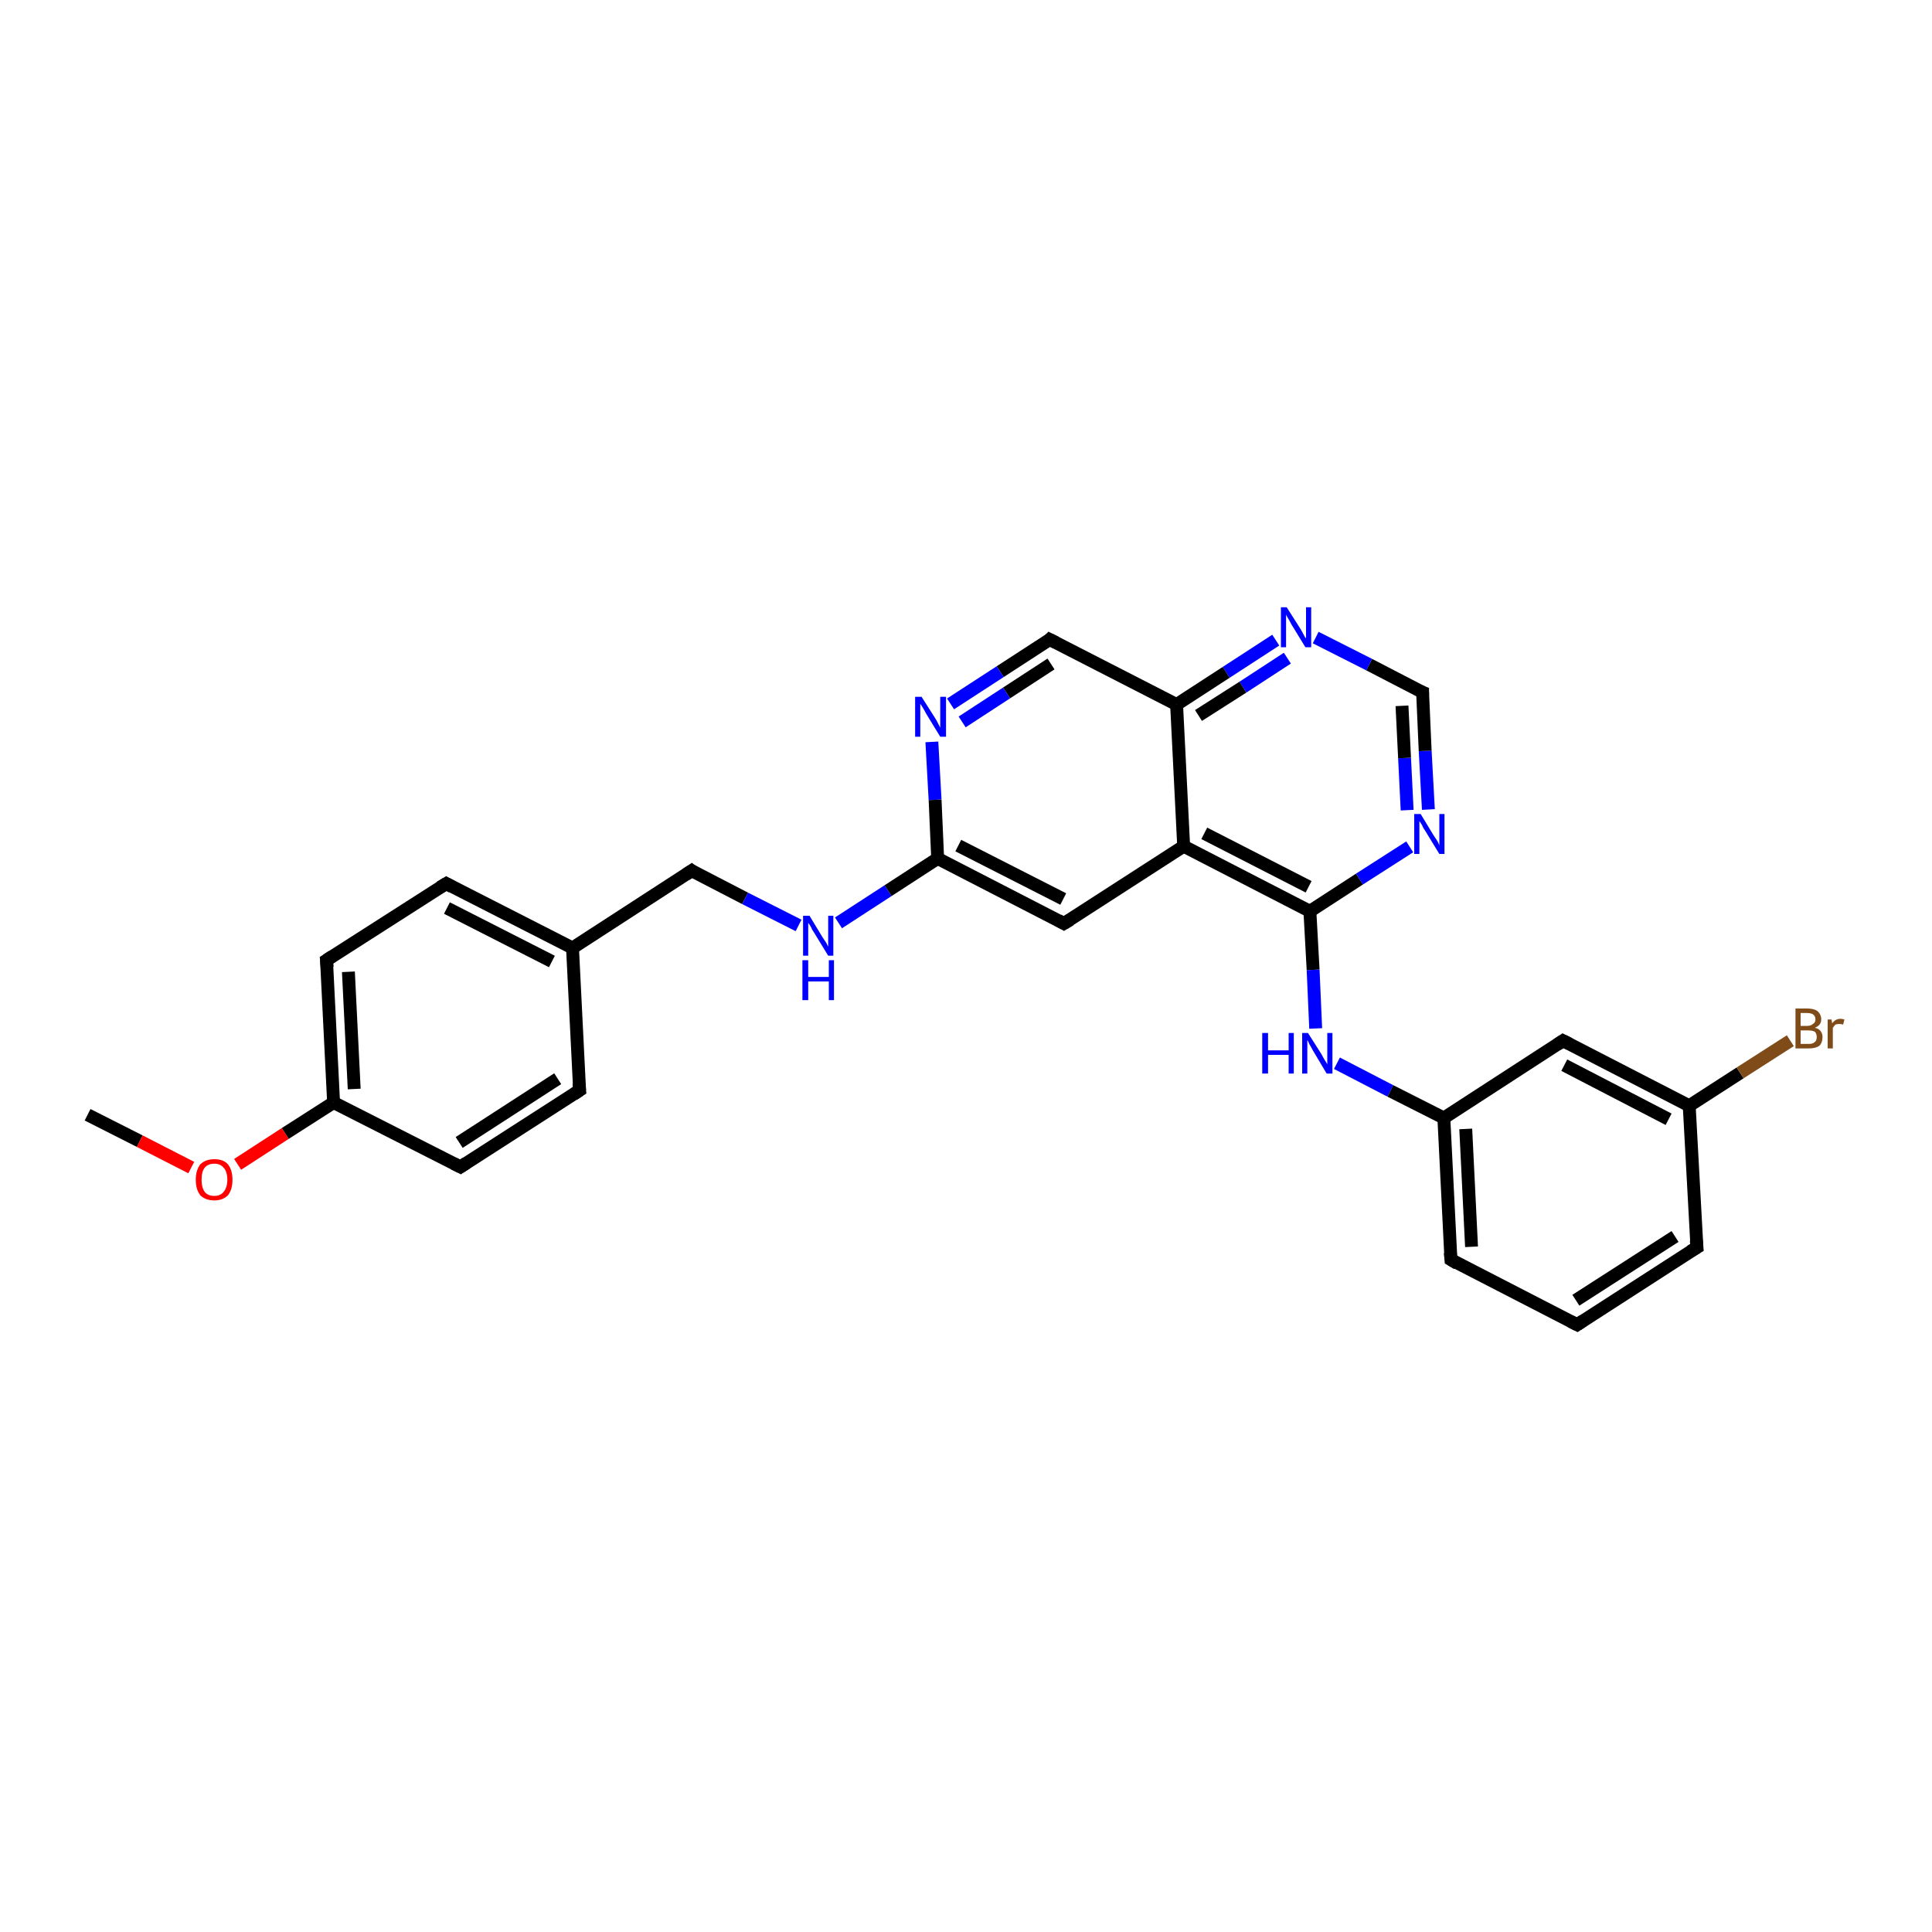<?xml version='1.0' encoding='iso-8859-1'?>
<svg version='1.1' baseProfile='full'
              xmlns='http://www.w3.org/2000/svg'
                      xmlns:rdkit='http://www.rdkit.org/xml'
                      xmlns:xlink='http://www.w3.org/1999/xlink'
                  xml:space='preserve'
width='300px' height='300px' viewBox='0 0 300 300'>
<!-- END OF HEADER -->
<rect style='opacity:1.0;fill:#FFFFFF;stroke:none' width='300.0' height='300.0' x='0.0' y='0.0'> </rect>
<path class='bond-0 atom-0 atom-1' d='M 13.6,173.1 L 21.7,177.2' style='fill:none;fill-rule:evenodd;stroke:#000000;stroke-width:2.0px;stroke-linecap:butt;stroke-linejoin:miter;stroke-opacity:1' />
<path class='bond-0 atom-0 atom-1' d='M 21.7,177.2 L 29.7,181.3' style='fill:none;fill-rule:evenodd;stroke:#FF0000;stroke-width:2.0px;stroke-linecap:butt;stroke-linejoin:miter;stroke-opacity:1' />
<path class='bond-1 atom-1 atom-2' d='M 36.9,180.8 L 44.3,176.0' style='fill:none;fill-rule:evenodd;stroke:#FF0000;stroke-width:2.0px;stroke-linecap:butt;stroke-linejoin:miter;stroke-opacity:1' />
<path class='bond-1 atom-1 atom-2' d='M 44.3,176.0 L 51.8,171.2' style='fill:none;fill-rule:evenodd;stroke:#000000;stroke-width:2.0px;stroke-linecap:butt;stroke-linejoin:miter;stroke-opacity:1' />
<path class='bond-2 atom-2 atom-3' d='M 51.8,171.2 L 50.7,149.1' style='fill:none;fill-rule:evenodd;stroke:#000000;stroke-width:2.0px;stroke-linecap:butt;stroke-linejoin:miter;stroke-opacity:1' />
<path class='bond-2 atom-2 atom-3' d='M 55.0,169.1 L 54.1,150.9' style='fill:none;fill-rule:evenodd;stroke:#000000;stroke-width:2.0px;stroke-linecap:butt;stroke-linejoin:miter;stroke-opacity:1' />
<path class='bond-3 atom-3 atom-4' d='M 50.7,149.1 L 69.3,137.2' style='fill:none;fill-rule:evenodd;stroke:#000000;stroke-width:2.0px;stroke-linecap:butt;stroke-linejoin:miter;stroke-opacity:1' />
<path class='bond-4 atom-4 atom-5' d='M 69.3,137.2 L 88.9,147.2' style='fill:none;fill-rule:evenodd;stroke:#000000;stroke-width:2.0px;stroke-linecap:butt;stroke-linejoin:miter;stroke-opacity:1' />
<path class='bond-4 atom-4 atom-5' d='M 69.4,141.0 L 85.7,149.3' style='fill:none;fill-rule:evenodd;stroke:#000000;stroke-width:2.0px;stroke-linecap:butt;stroke-linejoin:miter;stroke-opacity:1' />
<path class='bond-5 atom-5 atom-6' d='M 88.9,147.2 L 107.4,135.2' style='fill:none;fill-rule:evenodd;stroke:#000000;stroke-width:2.0px;stroke-linecap:butt;stroke-linejoin:miter;stroke-opacity:1' />
<path class='bond-6 atom-6 atom-7' d='M 107.4,135.2 L 115.7,139.5' style='fill:none;fill-rule:evenodd;stroke:#000000;stroke-width:2.0px;stroke-linecap:butt;stroke-linejoin:miter;stroke-opacity:1' />
<path class='bond-6 atom-6 atom-7' d='M 115.7,139.5 L 124.0,143.7' style='fill:none;fill-rule:evenodd;stroke:#0000FF;stroke-width:2.0px;stroke-linecap:butt;stroke-linejoin:miter;stroke-opacity:1' />
<path class='bond-7 atom-7 atom-8' d='M 130.2,143.3 L 137.9,138.3' style='fill:none;fill-rule:evenodd;stroke:#0000FF;stroke-width:2.0px;stroke-linecap:butt;stroke-linejoin:miter;stroke-opacity:1' />
<path class='bond-7 atom-7 atom-8' d='M 137.9,138.3 L 145.6,133.3' style='fill:none;fill-rule:evenodd;stroke:#000000;stroke-width:2.0px;stroke-linecap:butt;stroke-linejoin:miter;stroke-opacity:1' />
<path class='bond-8 atom-8 atom-9' d='M 145.6,133.3 L 165.2,143.4' style='fill:none;fill-rule:evenodd;stroke:#000000;stroke-width:2.0px;stroke-linecap:butt;stroke-linejoin:miter;stroke-opacity:1' />
<path class='bond-8 atom-8 atom-9' d='M 148.8,131.3 L 165.1,139.6' style='fill:none;fill-rule:evenodd;stroke:#000000;stroke-width:2.0px;stroke-linecap:butt;stroke-linejoin:miter;stroke-opacity:1' />
<path class='bond-9 atom-9 atom-10' d='M 165.2,143.4 L 183.8,131.4' style='fill:none;fill-rule:evenodd;stroke:#000000;stroke-width:2.0px;stroke-linecap:butt;stroke-linejoin:miter;stroke-opacity:1' />
<path class='bond-10 atom-10 atom-11' d='M 183.8,131.4 L 203.4,141.5' style='fill:none;fill-rule:evenodd;stroke:#000000;stroke-width:2.0px;stroke-linecap:butt;stroke-linejoin:miter;stroke-opacity:1' />
<path class='bond-10 atom-10 atom-11' d='M 187.0,129.4 L 203.2,137.7' style='fill:none;fill-rule:evenodd;stroke:#000000;stroke-width:2.0px;stroke-linecap:butt;stroke-linejoin:miter;stroke-opacity:1' />
<path class='bond-11 atom-11 atom-12' d='M 203.4,141.5 L 203.9,150.6' style='fill:none;fill-rule:evenodd;stroke:#000000;stroke-width:2.0px;stroke-linecap:butt;stroke-linejoin:miter;stroke-opacity:1' />
<path class='bond-11 atom-11 atom-12' d='M 203.9,150.6 L 204.3,159.7' style='fill:none;fill-rule:evenodd;stroke:#0000FF;stroke-width:2.0px;stroke-linecap:butt;stroke-linejoin:miter;stroke-opacity:1' />
<path class='bond-12 atom-12 atom-13' d='M 207.6,165.1 L 215.9,169.4' style='fill:none;fill-rule:evenodd;stroke:#0000FF;stroke-width:2.0px;stroke-linecap:butt;stroke-linejoin:miter;stroke-opacity:1' />
<path class='bond-12 atom-12 atom-13' d='M 215.9,169.4 L 224.2,173.6' style='fill:none;fill-rule:evenodd;stroke:#000000;stroke-width:2.0px;stroke-linecap:butt;stroke-linejoin:miter;stroke-opacity:1' />
<path class='bond-13 atom-13 atom-14' d='M 224.2,173.6 L 225.3,195.6' style='fill:none;fill-rule:evenodd;stroke:#000000;stroke-width:2.0px;stroke-linecap:butt;stroke-linejoin:miter;stroke-opacity:1' />
<path class='bond-13 atom-13 atom-14' d='M 227.6,175.3 L 228.5,193.6' style='fill:none;fill-rule:evenodd;stroke:#000000;stroke-width:2.0px;stroke-linecap:butt;stroke-linejoin:miter;stroke-opacity:1' />
<path class='bond-14 atom-14 atom-15' d='M 225.3,195.6 L 244.9,205.7' style='fill:none;fill-rule:evenodd;stroke:#000000;stroke-width:2.0px;stroke-linecap:butt;stroke-linejoin:miter;stroke-opacity:1' />
<path class='bond-15 atom-15 atom-16' d='M 244.9,205.7 L 263.5,193.7' style='fill:none;fill-rule:evenodd;stroke:#000000;stroke-width:2.0px;stroke-linecap:butt;stroke-linejoin:miter;stroke-opacity:1' />
<path class='bond-15 atom-15 atom-16' d='M 244.7,201.9 L 260.1,192.0' style='fill:none;fill-rule:evenodd;stroke:#000000;stroke-width:2.0px;stroke-linecap:butt;stroke-linejoin:miter;stroke-opacity:1' />
<path class='bond-16 atom-16 atom-17' d='M 263.5,193.7 L 262.3,171.7' style='fill:none;fill-rule:evenodd;stroke:#000000;stroke-width:2.0px;stroke-linecap:butt;stroke-linejoin:miter;stroke-opacity:1' />
<path class='bond-17 atom-17 atom-18' d='M 262.3,171.7 L 270.2,166.6' style='fill:none;fill-rule:evenodd;stroke:#000000;stroke-width:2.0px;stroke-linecap:butt;stroke-linejoin:miter;stroke-opacity:1' />
<path class='bond-17 atom-17 atom-18' d='M 270.2,166.6 L 278.0,161.6' style='fill:none;fill-rule:evenodd;stroke:#7F4C19;stroke-width:2.0px;stroke-linecap:butt;stroke-linejoin:miter;stroke-opacity:1' />
<path class='bond-18 atom-17 atom-19' d='M 262.3,171.7 L 242.7,161.6' style='fill:none;fill-rule:evenodd;stroke:#000000;stroke-width:2.0px;stroke-linecap:butt;stroke-linejoin:miter;stroke-opacity:1' />
<path class='bond-18 atom-17 atom-19' d='M 259.1,173.8 L 242.9,165.4' style='fill:none;fill-rule:evenodd;stroke:#000000;stroke-width:2.0px;stroke-linecap:butt;stroke-linejoin:miter;stroke-opacity:1' />
<path class='bond-19 atom-11 atom-20' d='M 203.4,141.5 L 211.1,136.5' style='fill:none;fill-rule:evenodd;stroke:#000000;stroke-width:2.0px;stroke-linecap:butt;stroke-linejoin:miter;stroke-opacity:1' />
<path class='bond-19 atom-11 atom-20' d='M 211.1,136.5 L 218.9,131.5' style='fill:none;fill-rule:evenodd;stroke:#0000FF;stroke-width:2.0px;stroke-linecap:butt;stroke-linejoin:miter;stroke-opacity:1' />
<path class='bond-20 atom-20 atom-21' d='M 221.8,125.7 L 221.3,116.6' style='fill:none;fill-rule:evenodd;stroke:#0000FF;stroke-width:2.0px;stroke-linecap:butt;stroke-linejoin:miter;stroke-opacity:1' />
<path class='bond-20 atom-20 atom-21' d='M 221.3,116.6 L 220.9,107.5' style='fill:none;fill-rule:evenodd;stroke:#000000;stroke-width:2.0px;stroke-linecap:butt;stroke-linejoin:miter;stroke-opacity:1' />
<path class='bond-20 atom-20 atom-21' d='M 218.5,125.8 L 218.1,117.7' style='fill:none;fill-rule:evenodd;stroke:#0000FF;stroke-width:2.0px;stroke-linecap:butt;stroke-linejoin:miter;stroke-opacity:1' />
<path class='bond-20 atom-20 atom-21' d='M 218.1,117.7 L 217.7,109.6' style='fill:none;fill-rule:evenodd;stroke:#000000;stroke-width:2.0px;stroke-linecap:butt;stroke-linejoin:miter;stroke-opacity:1' />
<path class='bond-21 atom-21 atom-22' d='M 220.9,107.5 L 212.6,103.2' style='fill:none;fill-rule:evenodd;stroke:#000000;stroke-width:2.0px;stroke-linecap:butt;stroke-linejoin:miter;stroke-opacity:1' />
<path class='bond-21 atom-21 atom-22' d='M 212.6,103.2 L 204.3,99.0' style='fill:none;fill-rule:evenodd;stroke:#0000FF;stroke-width:2.0px;stroke-linecap:butt;stroke-linejoin:miter;stroke-opacity:1' />
<path class='bond-22 atom-22 atom-23' d='M 198.1,99.4 L 190.4,104.4' style='fill:none;fill-rule:evenodd;stroke:#0000FF;stroke-width:2.0px;stroke-linecap:butt;stroke-linejoin:miter;stroke-opacity:1' />
<path class='bond-22 atom-22 atom-23' d='M 190.4,104.4 L 182.7,109.4' style='fill:none;fill-rule:evenodd;stroke:#000000;stroke-width:2.0px;stroke-linecap:butt;stroke-linejoin:miter;stroke-opacity:1' />
<path class='bond-22 atom-22 atom-23' d='M 199.9,102.2 L 193.0,106.7' style='fill:none;fill-rule:evenodd;stroke:#0000FF;stroke-width:2.0px;stroke-linecap:butt;stroke-linejoin:miter;stroke-opacity:1' />
<path class='bond-22 atom-22 atom-23' d='M 193.0,106.7 L 186.1,111.1' style='fill:none;fill-rule:evenodd;stroke:#000000;stroke-width:2.0px;stroke-linecap:butt;stroke-linejoin:miter;stroke-opacity:1' />
<path class='bond-23 atom-23 atom-24' d='M 182.7,109.4 L 163.0,99.3' style='fill:none;fill-rule:evenodd;stroke:#000000;stroke-width:2.0px;stroke-linecap:butt;stroke-linejoin:miter;stroke-opacity:1' />
<path class='bond-24 atom-24 atom-25' d='M 163.0,99.3 L 155.3,104.3' style='fill:none;fill-rule:evenodd;stroke:#000000;stroke-width:2.0px;stroke-linecap:butt;stroke-linejoin:miter;stroke-opacity:1' />
<path class='bond-24 atom-24 atom-25' d='M 155.3,104.3 L 147.6,109.3' style='fill:none;fill-rule:evenodd;stroke:#0000FF;stroke-width:2.0px;stroke-linecap:butt;stroke-linejoin:miter;stroke-opacity:1' />
<path class='bond-24 atom-24 atom-25' d='M 163.2,103.1 L 156.3,107.6' style='fill:none;fill-rule:evenodd;stroke:#000000;stroke-width:2.0px;stroke-linecap:butt;stroke-linejoin:miter;stroke-opacity:1' />
<path class='bond-24 atom-24 atom-25' d='M 156.3,107.6 L 149.4,112.1' style='fill:none;fill-rule:evenodd;stroke:#0000FF;stroke-width:2.0px;stroke-linecap:butt;stroke-linejoin:miter;stroke-opacity:1' />
<path class='bond-25 atom-5 atom-26' d='M 88.9,147.2 L 90.0,169.3' style='fill:none;fill-rule:evenodd;stroke:#000000;stroke-width:2.0px;stroke-linecap:butt;stroke-linejoin:miter;stroke-opacity:1' />
<path class='bond-26 atom-26 atom-27' d='M 90.0,169.3 L 71.5,181.2' style='fill:none;fill-rule:evenodd;stroke:#000000;stroke-width:2.0px;stroke-linecap:butt;stroke-linejoin:miter;stroke-opacity:1' />
<path class='bond-26 atom-26 atom-27' d='M 86.6,167.5 L 71.3,177.4' style='fill:none;fill-rule:evenodd;stroke:#000000;stroke-width:2.0px;stroke-linecap:butt;stroke-linejoin:miter;stroke-opacity:1' />
<path class='bond-27 atom-27 atom-2' d='M 71.5,181.2 L 51.8,171.2' style='fill:none;fill-rule:evenodd;stroke:#000000;stroke-width:2.0px;stroke-linecap:butt;stroke-linejoin:miter;stroke-opacity:1' />
<path class='bond-28 atom-25 atom-8' d='M 144.7,115.2 L 145.2,124.2' style='fill:none;fill-rule:evenodd;stroke:#0000FF;stroke-width:2.0px;stroke-linecap:butt;stroke-linejoin:miter;stroke-opacity:1' />
<path class='bond-28 atom-25 atom-8' d='M 145.2,124.2 L 145.6,133.3' style='fill:none;fill-rule:evenodd;stroke:#000000;stroke-width:2.0px;stroke-linecap:butt;stroke-linejoin:miter;stroke-opacity:1' />
<path class='bond-29 atom-23 atom-10' d='M 182.7,109.4 L 183.8,131.4' style='fill:none;fill-rule:evenodd;stroke:#000000;stroke-width:2.0px;stroke-linecap:butt;stroke-linejoin:miter;stroke-opacity:1' />
<path class='bond-30 atom-19 atom-13' d='M 242.7,161.6 L 224.2,173.6' style='fill:none;fill-rule:evenodd;stroke:#000000;stroke-width:2.0px;stroke-linecap:butt;stroke-linejoin:miter;stroke-opacity:1' />
<path d='M 50.8,150.2 L 50.7,149.1 L 51.6,148.5' style='fill:none;stroke:#000000;stroke-width:2.0px;stroke-linecap:butt;stroke-linejoin:miter;stroke-opacity:1;' />
<path d='M 68.3,137.8 L 69.3,137.2 L 70.2,137.7' style='fill:none;stroke:#000000;stroke-width:2.0px;stroke-linecap:butt;stroke-linejoin:miter;stroke-opacity:1;' />
<path d='M 106.5,135.8 L 107.4,135.2 L 107.8,135.5' style='fill:none;stroke:#000000;stroke-width:2.0px;stroke-linecap:butt;stroke-linejoin:miter;stroke-opacity:1;' />
<path d='M 164.3,142.9 L 165.2,143.4 L 166.2,142.8' style='fill:none;stroke:#000000;stroke-width:2.0px;stroke-linecap:butt;stroke-linejoin:miter;stroke-opacity:1;' />
<path d='M 225.2,194.5 L 225.3,195.6 L 226.3,196.2' style='fill:none;stroke:#000000;stroke-width:2.0px;stroke-linecap:butt;stroke-linejoin:miter;stroke-opacity:1;' />
<path d='M 243.9,205.2 L 244.9,205.7 L 245.8,205.1' style='fill:none;stroke:#000000;stroke-width:2.0px;stroke-linecap:butt;stroke-linejoin:miter;stroke-opacity:1;' />
<path d='M 262.5,194.3 L 263.5,193.7 L 263.4,192.6' style='fill:none;stroke:#000000;stroke-width:2.0px;stroke-linecap:butt;stroke-linejoin:miter;stroke-opacity:1;' />
<path d='M 243.7,162.1 L 242.7,161.6 L 241.8,162.2' style='fill:none;stroke:#000000;stroke-width:2.0px;stroke-linecap:butt;stroke-linejoin:miter;stroke-opacity:1;' />
<path d='M 220.9,107.9 L 220.9,107.5 L 220.4,107.3' style='fill:none;stroke:#000000;stroke-width:2.0px;stroke-linecap:butt;stroke-linejoin:miter;stroke-opacity:1;' />
<path d='M 164.0,99.8 L 163.0,99.3 L 162.7,99.6' style='fill:none;stroke:#000000;stroke-width:2.0px;stroke-linecap:butt;stroke-linejoin:miter;stroke-opacity:1;' />
<path d='M 89.9,168.2 L 90.0,169.3 L 89.1,169.9' style='fill:none;stroke:#000000;stroke-width:2.0px;stroke-linecap:butt;stroke-linejoin:miter;stroke-opacity:1;' />
<path d='M 72.4,180.6 L 71.5,181.2 L 70.5,180.7' style='fill:none;stroke:#000000;stroke-width:2.0px;stroke-linecap:butt;stroke-linejoin:miter;stroke-opacity:1;' />
<path class='atom-1' d='M 30.4 183.2
Q 30.4 181.7, 31.1 180.8
Q 31.9 180.0, 33.3 180.0
Q 34.7 180.0, 35.4 180.8
Q 36.1 181.7, 36.1 183.2
Q 36.1 184.7, 35.4 185.6
Q 34.6 186.4, 33.3 186.4
Q 31.9 186.4, 31.1 185.6
Q 30.4 184.7, 30.4 183.2
M 33.3 185.7
Q 34.2 185.7, 34.7 185.1
Q 35.3 184.4, 35.3 183.2
Q 35.3 181.9, 34.7 181.3
Q 34.2 180.7, 33.3 180.7
Q 32.3 180.7, 31.8 181.3
Q 31.3 181.9, 31.3 183.2
Q 31.3 184.4, 31.8 185.1
Q 32.3 185.7, 33.3 185.7
' fill='#FF0000'/>
<path class='atom-7' d='M 125.7 142.2
L 127.7 145.5
Q 127.9 145.8, 128.3 146.4
Q 128.6 147.0, 128.6 147.0
L 128.6 142.2
L 129.4 142.2
L 129.4 148.4
L 128.6 148.4
L 126.4 144.8
Q 126.1 144.4, 125.9 143.9
Q 125.6 143.4, 125.5 143.3
L 125.5 148.4
L 124.7 148.4
L 124.7 142.2
L 125.7 142.2
' fill='#0000FF'/>
<path class='atom-7' d='M 124.6 149.1
L 125.5 149.1
L 125.5 151.7
L 128.7 151.7
L 128.7 149.1
L 129.5 149.1
L 129.5 155.3
L 128.7 155.3
L 128.7 152.4
L 125.5 152.4
L 125.5 155.3
L 124.6 155.3
L 124.6 149.1
' fill='#0000FF'/>
<path class='atom-12' d='M 196.0 160.4
L 196.9 160.4
L 196.9 163.1
L 200.1 163.1
L 200.1 160.4
L 200.9 160.4
L 200.9 166.7
L 200.1 166.7
L 200.1 163.8
L 196.9 163.8
L 196.9 166.7
L 196.0 166.7
L 196.0 160.4
' fill='#0000FF'/>
<path class='atom-12' d='M 203.1 160.4
L 205.2 163.7
Q 205.4 164.1, 205.7 164.6
Q 206.1 165.2, 206.1 165.3
L 206.1 160.4
L 206.9 160.4
L 206.9 166.7
L 206.0 166.7
L 203.8 163.0
Q 203.6 162.6, 203.3 162.1
Q 203.1 161.6, 203.0 161.5
L 203.0 166.7
L 202.2 166.7
L 202.2 160.4
L 203.1 160.4
' fill='#0000FF'/>
<path class='atom-18' d='M 281.8 159.6
Q 282.4 159.7, 282.7 160.1
Q 283.0 160.5, 283.0 161.0
Q 283.0 161.9, 282.5 162.4
Q 281.9 162.8, 280.9 162.8
L 278.8 162.8
L 278.8 156.6
L 280.6 156.6
Q 281.7 156.6, 282.2 157.0
Q 282.8 157.5, 282.8 158.3
Q 282.8 159.2, 281.8 159.6
M 279.6 157.3
L 279.6 159.3
L 280.6 159.3
Q 281.2 159.3, 281.5 159.0
Q 281.9 158.8, 281.9 158.3
Q 281.9 157.3, 280.6 157.3
L 279.6 157.3
M 280.9 162.1
Q 281.5 162.1, 281.8 161.8
Q 282.1 161.6, 282.1 161.0
Q 282.1 160.5, 281.8 160.2
Q 281.4 160.0, 280.7 160.0
L 279.6 160.0
L 279.6 162.1
L 280.9 162.1
' fill='#7F4C19'/>
<path class='atom-18' d='M 284.4 158.3
L 284.5 158.9
Q 285.0 158.2, 285.8 158.2
Q 286.0 158.2, 286.4 158.3
L 286.2 159.1
Q 285.9 159.0, 285.6 159.0
Q 285.3 159.0, 285.0 159.1
Q 284.8 159.3, 284.6 159.6
L 284.6 162.8
L 283.8 162.8
L 283.8 158.3
L 284.4 158.3
' fill='#7F4C19'/>
<path class='atom-20' d='M 220.6 126.4
L 222.6 129.7
Q 222.8 130.0, 223.2 130.6
Q 223.5 131.2, 223.5 131.3
L 223.5 126.4
L 224.3 126.4
L 224.3 132.6
L 223.5 132.6
L 221.3 129.0
Q 221.0 128.6, 220.8 128.1
Q 220.5 127.6, 220.4 127.5
L 220.4 132.6
L 219.6 132.6
L 219.6 126.4
L 220.6 126.4
' fill='#0000FF'/>
<path class='atom-22' d='M 199.8 94.3
L 201.9 97.6
Q 202.1 97.9, 202.4 98.5
Q 202.7 99.1, 202.8 99.1
L 202.8 94.3
L 203.6 94.3
L 203.6 100.5
L 202.7 100.5
L 200.5 96.9
Q 200.3 96.5, 200.0 96.0
Q 199.7 95.5, 199.7 95.4
L 199.7 100.5
L 198.9 100.5
L 198.9 94.3
L 199.8 94.3
' fill='#0000FF'/>
<path class='atom-25' d='M 143.1 108.2
L 145.2 111.5
Q 145.4 111.8, 145.7 112.4
Q 146.0 113.0, 146.0 113.0
L 146.0 108.2
L 146.9 108.2
L 146.9 114.4
L 146.0 114.4
L 143.8 110.8
Q 143.6 110.4, 143.3 109.9
Q 143.0 109.4, 142.9 109.3
L 142.9 114.4
L 142.1 114.4
L 142.1 108.2
L 143.1 108.2
' fill='#0000FF'/>
</svg>
